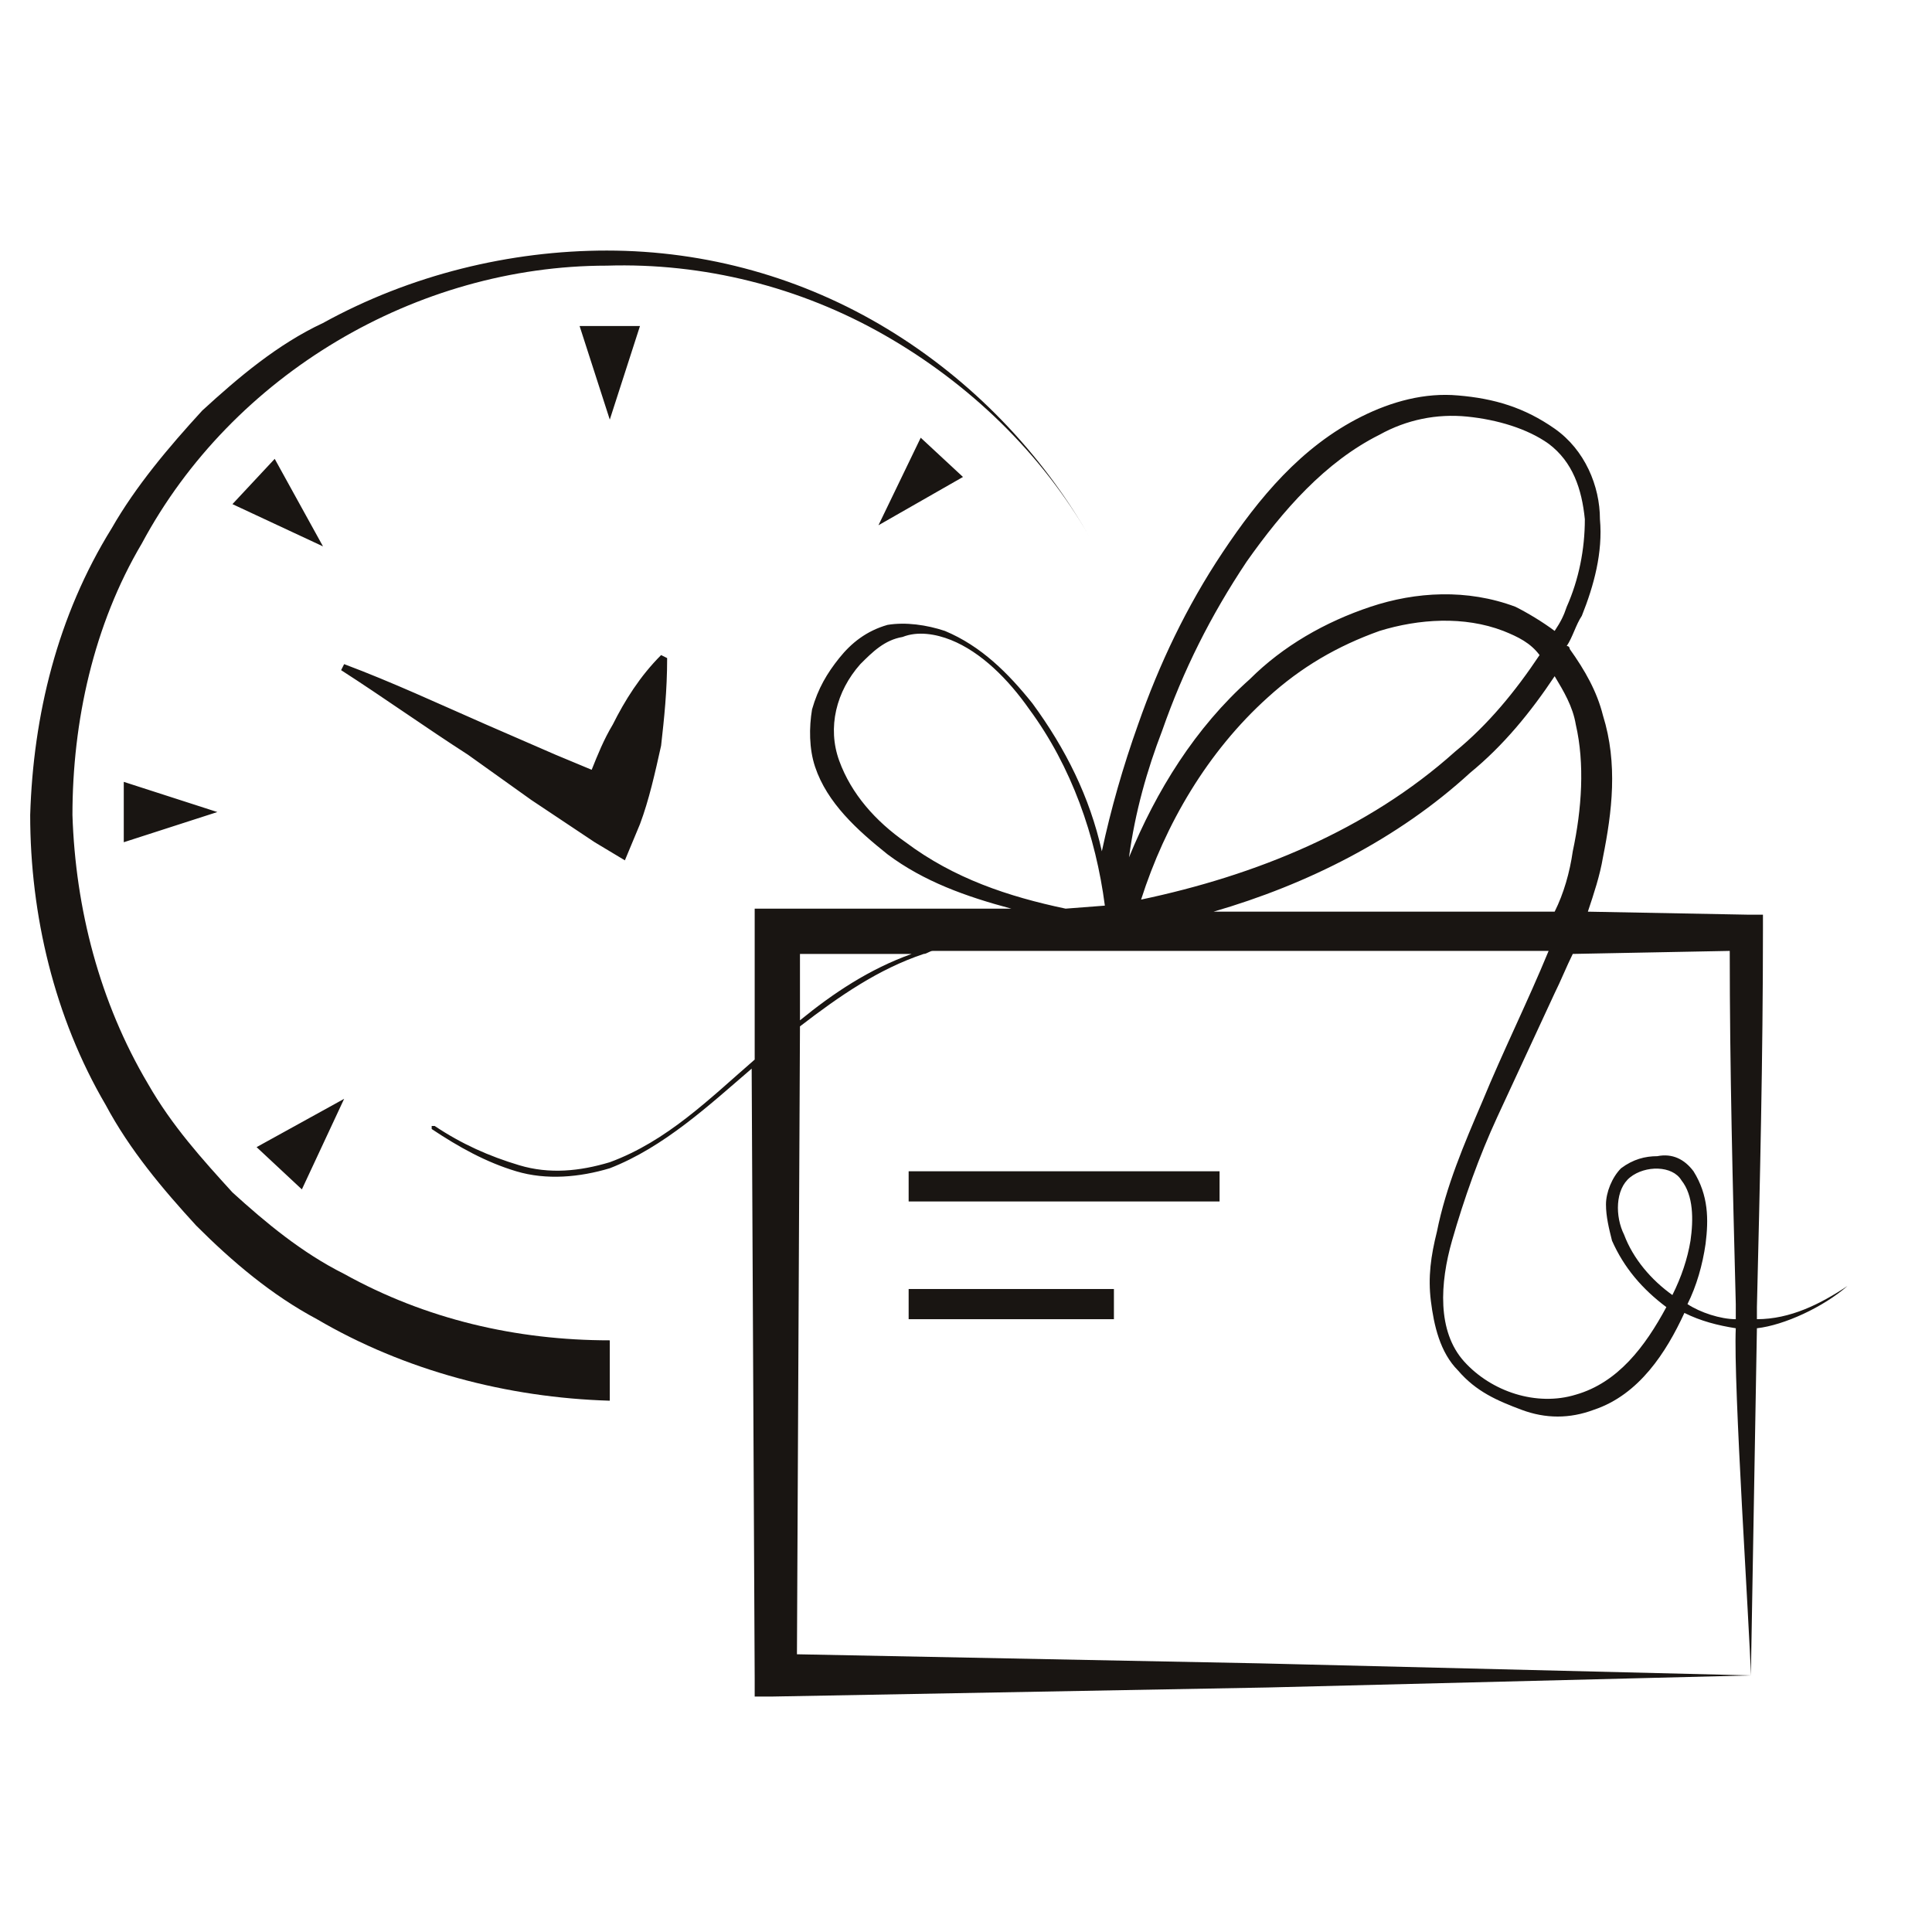 <svg width="64" height="64" fill="none" xmlns="http://www.w3.org/2000/svg"><path d="M20.2 46.4c-3.4-.1-6.8-1-9.7-2.7-1.5-.8-2.8-1.9-4-3.1-1.1-1.2-2.2-2.5-3-4C1.8 33.7 1 30.3 1 27c.1-3.3.9-6.6 2.7-9.5.8-1.4 1.9-2.7 3-3.9 1.2-1.1 2.5-2.2 4-2.9 2.9-1.6 6.2-2.4 9.4-2.4 3.3 0 6.5.9 9.3 2.6 2.8 1.7 5.1 4.1 6.7 6.9-1.6-2.8-4-5.1-6.8-6.7-2.8-1.6-6-2.4-9.2-2.3-6.3 0-12.4 3.6-15.4 9.2-1.6 2.7-2.3 5.9-2.3 9 .1 3.1.9 6.2 2.5 8.9.8 1.4 1.8 2.5 2.8 3.6 1.1 1 2.3 2 3.7 2.7 2.7 1.5 5.7 2.2 8.8 2.2v2z" fill="#191512"/><path d="M21.9 24.7c-.2.9-.4 1.8-.7 2.6l-.5 1.2-1-.6-2.1-1.4-2.1-1.5c-1.4-.9-2.8-1.9-4.2-2.8l.1-.2c1.6.6 3.1 1.3 4.7 2l2.3 1 1.2.5c.2-.5.4-1 .7-1.5.4-.8.9-1.6 1.6-2.3l.2.1c0 1.1-.1 2-.2 2.9zM21.2 10.8l-1 3.1-1-3.1h2zM4.1 25.9l3.1 1-3.1 1v-2zM31.9 15.8l-2.8 1.6 1.4-2.9 1.4 1.3zM9.1 15.2l1.6 2.9-3-1.4 1.4-1.5zM8.5 38l2.9-1.6-1.4 3L8.5 38zM61.2 42.6c-.9.6-1.9 1.1-3 1.1v-.4c.1-4.1.2-8.3.2-12.5v-.5h-.5l-5.3-.1c.2-.6.4-1.2.5-1.8.3-1.5.5-3.1 0-4.7-.2-.8-.6-1.5-1.1-2.2 0 0 0-.1-.1-.1.2-.3.3-.7.5-1 .4-1 .7-2.1.6-3.2 0-1.1-.5-2.3-1.5-3-1-.7-2-1-3.2-1.1-1.1-.1-2.2.2-3.2.7-2 1-3.4 2.7-4.6 4.5-1.2 1.8-2.1 3.7-2.8 5.7-.5 1.4-.9 2.8-1.2 4.2-.4-1.8-1.2-3.4-2.3-4.9-.8-1-1.7-1.9-2.9-2.4-.6-.2-1.3-.3-1.9-.2-.7.2-1.2.6-1.6 1.1-.4.5-.7 1-.9 1.7-.1.6-.1 1.3.1 1.9.4 1.2 1.4 2.1 2.4 2.9 1.2.9 2.6 1.4 4.1 1.8H25v5c-1.5 1.3-2.9 2.7-4.8 3.4-1 .3-2 .4-3 .1-1-.3-1.9-.7-2.8-1.3h-.1v.1c.9.6 1.8 1.1 2.8 1.4 1 .3 2.1.2 3.1-.1 1.8-.7 3.3-2.1 4.7-3.3l.1 20.2v.6h.6l16.4-.3 16-.4-16.3-.4-15.3-.3.1-20.8c1.3-1 2.6-1.9 4.1-2.4.1 0 .2-.1.3-.1H51.3c-.7 1.7-1.5 3.3-2.2 5-.6 1.4-1.2 2.8-1.5 4.3-.2.8-.3 1.5-.2 2.3.1.8.3 1.7.9 2.3.6.7 1.3 1 2.1 1.3.8.3 1.6.3 2.4 0 1.5-.5 2.399-1.908 2.998-3.208.537.268 1.098.413 1.702.508-.085 1.838.46 9.97.5 11.5l.2-11.5c.9-.1 2.2-.7 3-1.4.1 0 .1 0 0 0zm-34.7-8.8v-2.2h3.7c-1.4.5-2.6 1.3-3.7 2.2zm8.8-3.7c-1.9-.4-3.7-1-5.3-2.2-1-.7-1.8-1.6-2.2-2.7-.4-1.1-.1-2.3.7-3.2.4-.4.8-.8 1.4-.9.5-.2 1.1-.1 1.6.1 1 .4 1.9 1.3 2.6 2.3 1.4 1.9 2.2 4.2 2.5 6.5l-1.3.1zm3.2-5.9c.7-2 1.6-3.8 2.8-5.6 1.2-1.7 2.6-3.3 4.4-4.2.9-.5 1.9-.7 2.9-.6 1 .1 2 .4 2.7.9.8.6 1.1 1.5 1.2 2.5 0 1-.2 2-.6 2.9-.1.3-.2.5-.4.8-.4-.3-.9-.6-1.3-.8-1.6-.6-3.3-.5-4.8 0s-2.9 1.3-4 2.4c-1.8 1.6-3.1 3.7-4 5.9.2-1.5.6-2.9 1.1-4.2zm3.5-1.1c1.1-1 2.3-1.7 3.7-2.2 1.3-.4 2.8-.5 4.1 0 .5.2.9.4 1.2.8-.8 1.2-1.7 2.3-2.8 3.2-2.9 2.6-6.6 4.1-10.4 4.9.8-2.5 2.2-4.9 4.2-6.7zm7.9 7.1h-9.7c3.1-.9 6.1-2.4 8.5-4.6 1.1-.9 2-2 2.8-3.2.3.5.6 1 .7 1.6.3 1.3.2 2.8-.1 4.2-.1.7-.3 1.4-.6 2h-1.6zm5.5 12.7c-.7-.5-1.3-1.2-1.6-2-.3-.6-.3-1.5.2-1.9.5-.4 1.4-.4 1.7.1.4.5.4 1.3.3 2-.1.6-.3 1.2-.6 1.8zm.5.3c.3-.6.5-1.3.6-2 .1-.8.1-1.6-.4-2.4-.3-.4-.7-.6-1.2-.5-.4 0-.8.1-1.2.4-.3.3-.5.8-.5 1.2 0 .4.1.8.2 1.2.4.9 1 1.6 1.8 2.2-.7 1.3-1.6 2.5-3 2.9-1.3.4-2.8-.1-3.7-1.1-.9-1-.8-2.6-.4-4s.9-2.8 1.5-4.1l1.9-4.1c.2-.4.4-.9.6-1.3l5.2-.1c0 3.9.1 7.8.2 11.7v.5c-.506 0-1.186-.224-1.6-.5z" fill="#191512"/><path d="M40.4 38.8H30.1v1h10.3v-1zM36.9 42.7h-6.8v1h6.8v-1z" fill="#191512"/></svg>